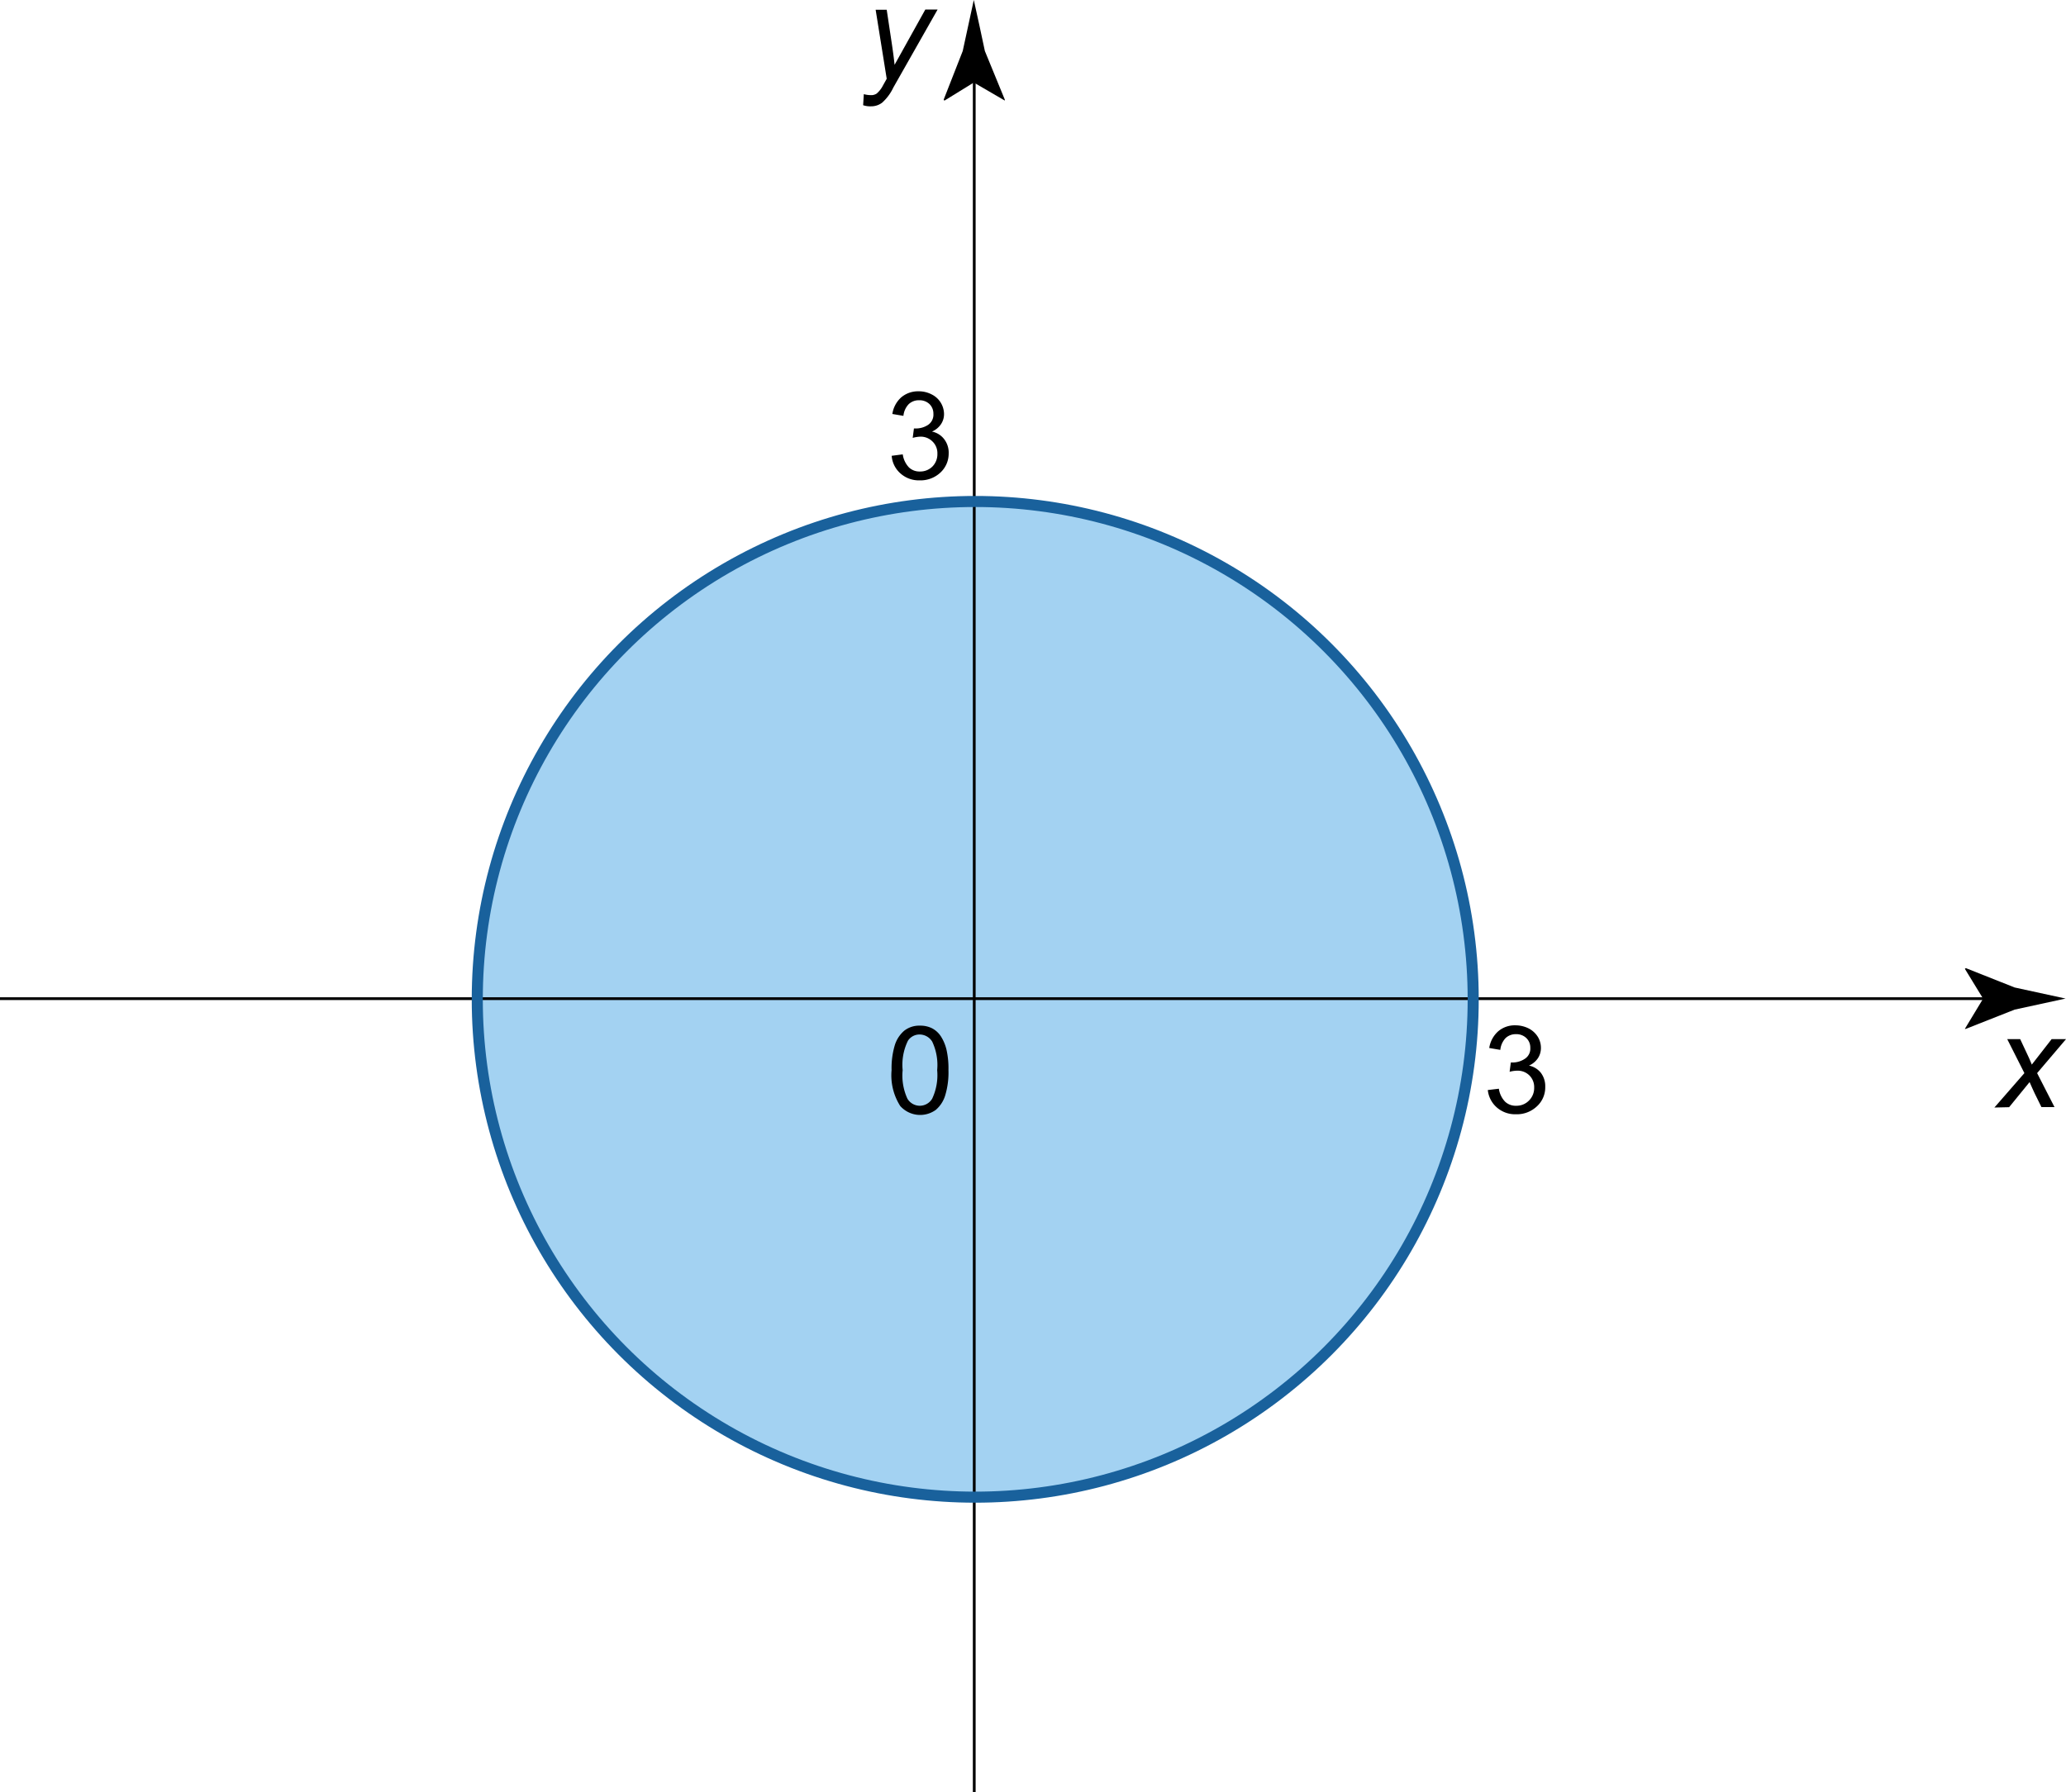<svg id="Layer_1" data-name="Layer 1" xmlns="http://www.w3.org/2000/svg" viewBox="0 0 186.7 162"><defs><style>.cls-1{fill:#1990e0;opacity:0.4;isolation:isolate;}.cls-2,.cls-3{fill:none;}.cls-2{stroke:#000;stroke-width:0.25px;}.cls-3{stroke:#19619c;stroke-linejoin:round;}</style></defs><g id="_Layer_" data-name="&lt;Layer&gt;"><circle class="cls-1" cx="88.17" cy="90.17" r="45"/><path d="M80.57,96.73a7.27,7.27,0,0,1,.29-2.25,2.82,2.82,0,0,1,.85-1.31,2.19,2.19,0,0,1,1.43-.46,2.33,2.33,0,0,1,1.11.25,2.15,2.15,0,0,1,.79.74,3.93,3.93,0,0,1,.49,1.17,7.66,7.66,0,0,1,.18,1.86A7.13,7.13,0,0,1,85.42,99a2.78,2.78,0,0,1-.85,1.32,2.41,2.41,0,0,1-3.22-.35A5.17,5.17,0,0,1,80.57,96.73Zm1,0A5,5,0,0,0,82,99.31a1.3,1.3,0,0,0,2.24,0,5,5,0,0,0,.45-2.58,4.93,4.93,0,0,0-.45-2.58,1.34,1.34,0,0,0-1.13-.64,1.24,1.24,0,0,0-1.06.56A4.94,4.94,0,0,0,81.57,96.73Z"/><line class="cls-2" y1="90.27" x2="180.55" y2="90.27"/><path d="M179.21,90.27l-1.65-2.7.09-.06,4.41,1.75,4.6,1-4.6,1L177.65,93l-.09,0Z"/><path d="M180.23,100.11,182.94,97l-1.55-3.07h1.17l.52,1.11c.2.41.38.81.53,1.19l1.79-2.3h1.3L184.09,97l1.57,3.07h-1.18l-.62-1.26c-.13-.27-.28-.61-.45-1l-1.85,2.27Z"/><line class="cls-2" x1="88.04" y1="162" x2="88.04" y2="6.11"/><path d="M88,7.46,85.34,9.1,85.28,9,87,4.61c.34-1.54.67-3.07,1-4.61.34,1.53.68,3.07,1,4.61L90.8,9l0,.09Z"/><path d="M134.45,98.53l1-.12a2.11,2.11,0,0,0,.57,1.18,1.39,1.39,0,0,0,1,.36,1.56,1.56,0,0,0,1.15-.47,1.58,1.58,0,0,0,.47-1.17,1.48,1.48,0,0,0-.43-1.1,1.5,1.5,0,0,0-1.11-.43,2.78,2.78,0,0,0-.68.1l.11-.84h.15a2,2,0,0,0,1.11-.33,1.09,1.09,0,0,0,.5-1,1.18,1.18,0,0,0-.36-.88,1.29,1.29,0,0,0-.93-.35,1.33,1.33,0,0,0-.94.35,1.81,1.81,0,0,0-.48,1.07l-1-.17a2.51,2.51,0,0,1,.81-1.51,2.3,2.3,0,0,1,1.56-.54,2.67,2.67,0,0,1,1.19.28,2.11,2.11,0,0,1,.83.76,1.9,1.9,0,0,1,.28,1,1.68,1.68,0,0,1-.27.93,1.88,1.88,0,0,1-.81.67,1.83,1.83,0,0,1,1.08.66,2,2,0,0,1,.39,1.27,2.31,2.31,0,0,1-.75,1.75,2.64,2.64,0,0,1-1.9.72,2.51,2.51,0,0,1-1.73-.62A2.42,2.42,0,0,1,134.45,98.53Z"/><circle class="cls-3" cx="88.13" cy="90.33" r="45"/><path d="M80.58,41.2l1-.13a2.14,2.14,0,0,0,.56,1.18,1.38,1.38,0,0,0,1,.37,1.55,1.55,0,0,0,1.15-.48A1.59,1.59,0,0,0,84.71,41a1.46,1.46,0,0,0-.44-1.09,1.5,1.5,0,0,0-1.1-.44,2.94,2.94,0,0,0-.69.11l.11-.85h.16a2,2,0,0,0,1.11-.32,1.11,1.11,0,0,0,.49-1,1.2,1.2,0,0,0-.36-.89,1.29,1.29,0,0,0-.93-.34,1.32,1.32,0,0,0-.94.35,1.78,1.78,0,0,0-.48,1.06l-1-.17a2.51,2.51,0,0,1,.81-1.51A2.36,2.36,0,0,1,83,35.37a2.52,2.52,0,0,1,1.19.28,2,2,0,0,1,1.12,1.77,1.62,1.62,0,0,1-.28.93,1.86,1.86,0,0,1-.81.66,1.84,1.84,0,0,1,1.09.67A2,2,0,0,1,85.73,41,2.33,2.33,0,0,1,85,42.7a2.63,2.63,0,0,1-1.9.72,2.49,2.49,0,0,1-1.72-.62A2.34,2.34,0,0,1,80.58,41.2Z"/><path d="M78,9.51l.06-1a2.47,2.47,0,0,0,.64.09.89.89,0,0,0,.52-.14,2.38,2.38,0,0,0,.57-.73l.34-.61-1-6.24h1L80.6,4c.09.62.18,1.24.24,1.86l2.78-5h1.11l-4,7.05a4.31,4.31,0,0,1-1,1.36,1.61,1.61,0,0,1-1,.34A2,2,0,0,1,78,9.51Z"/></g></svg>